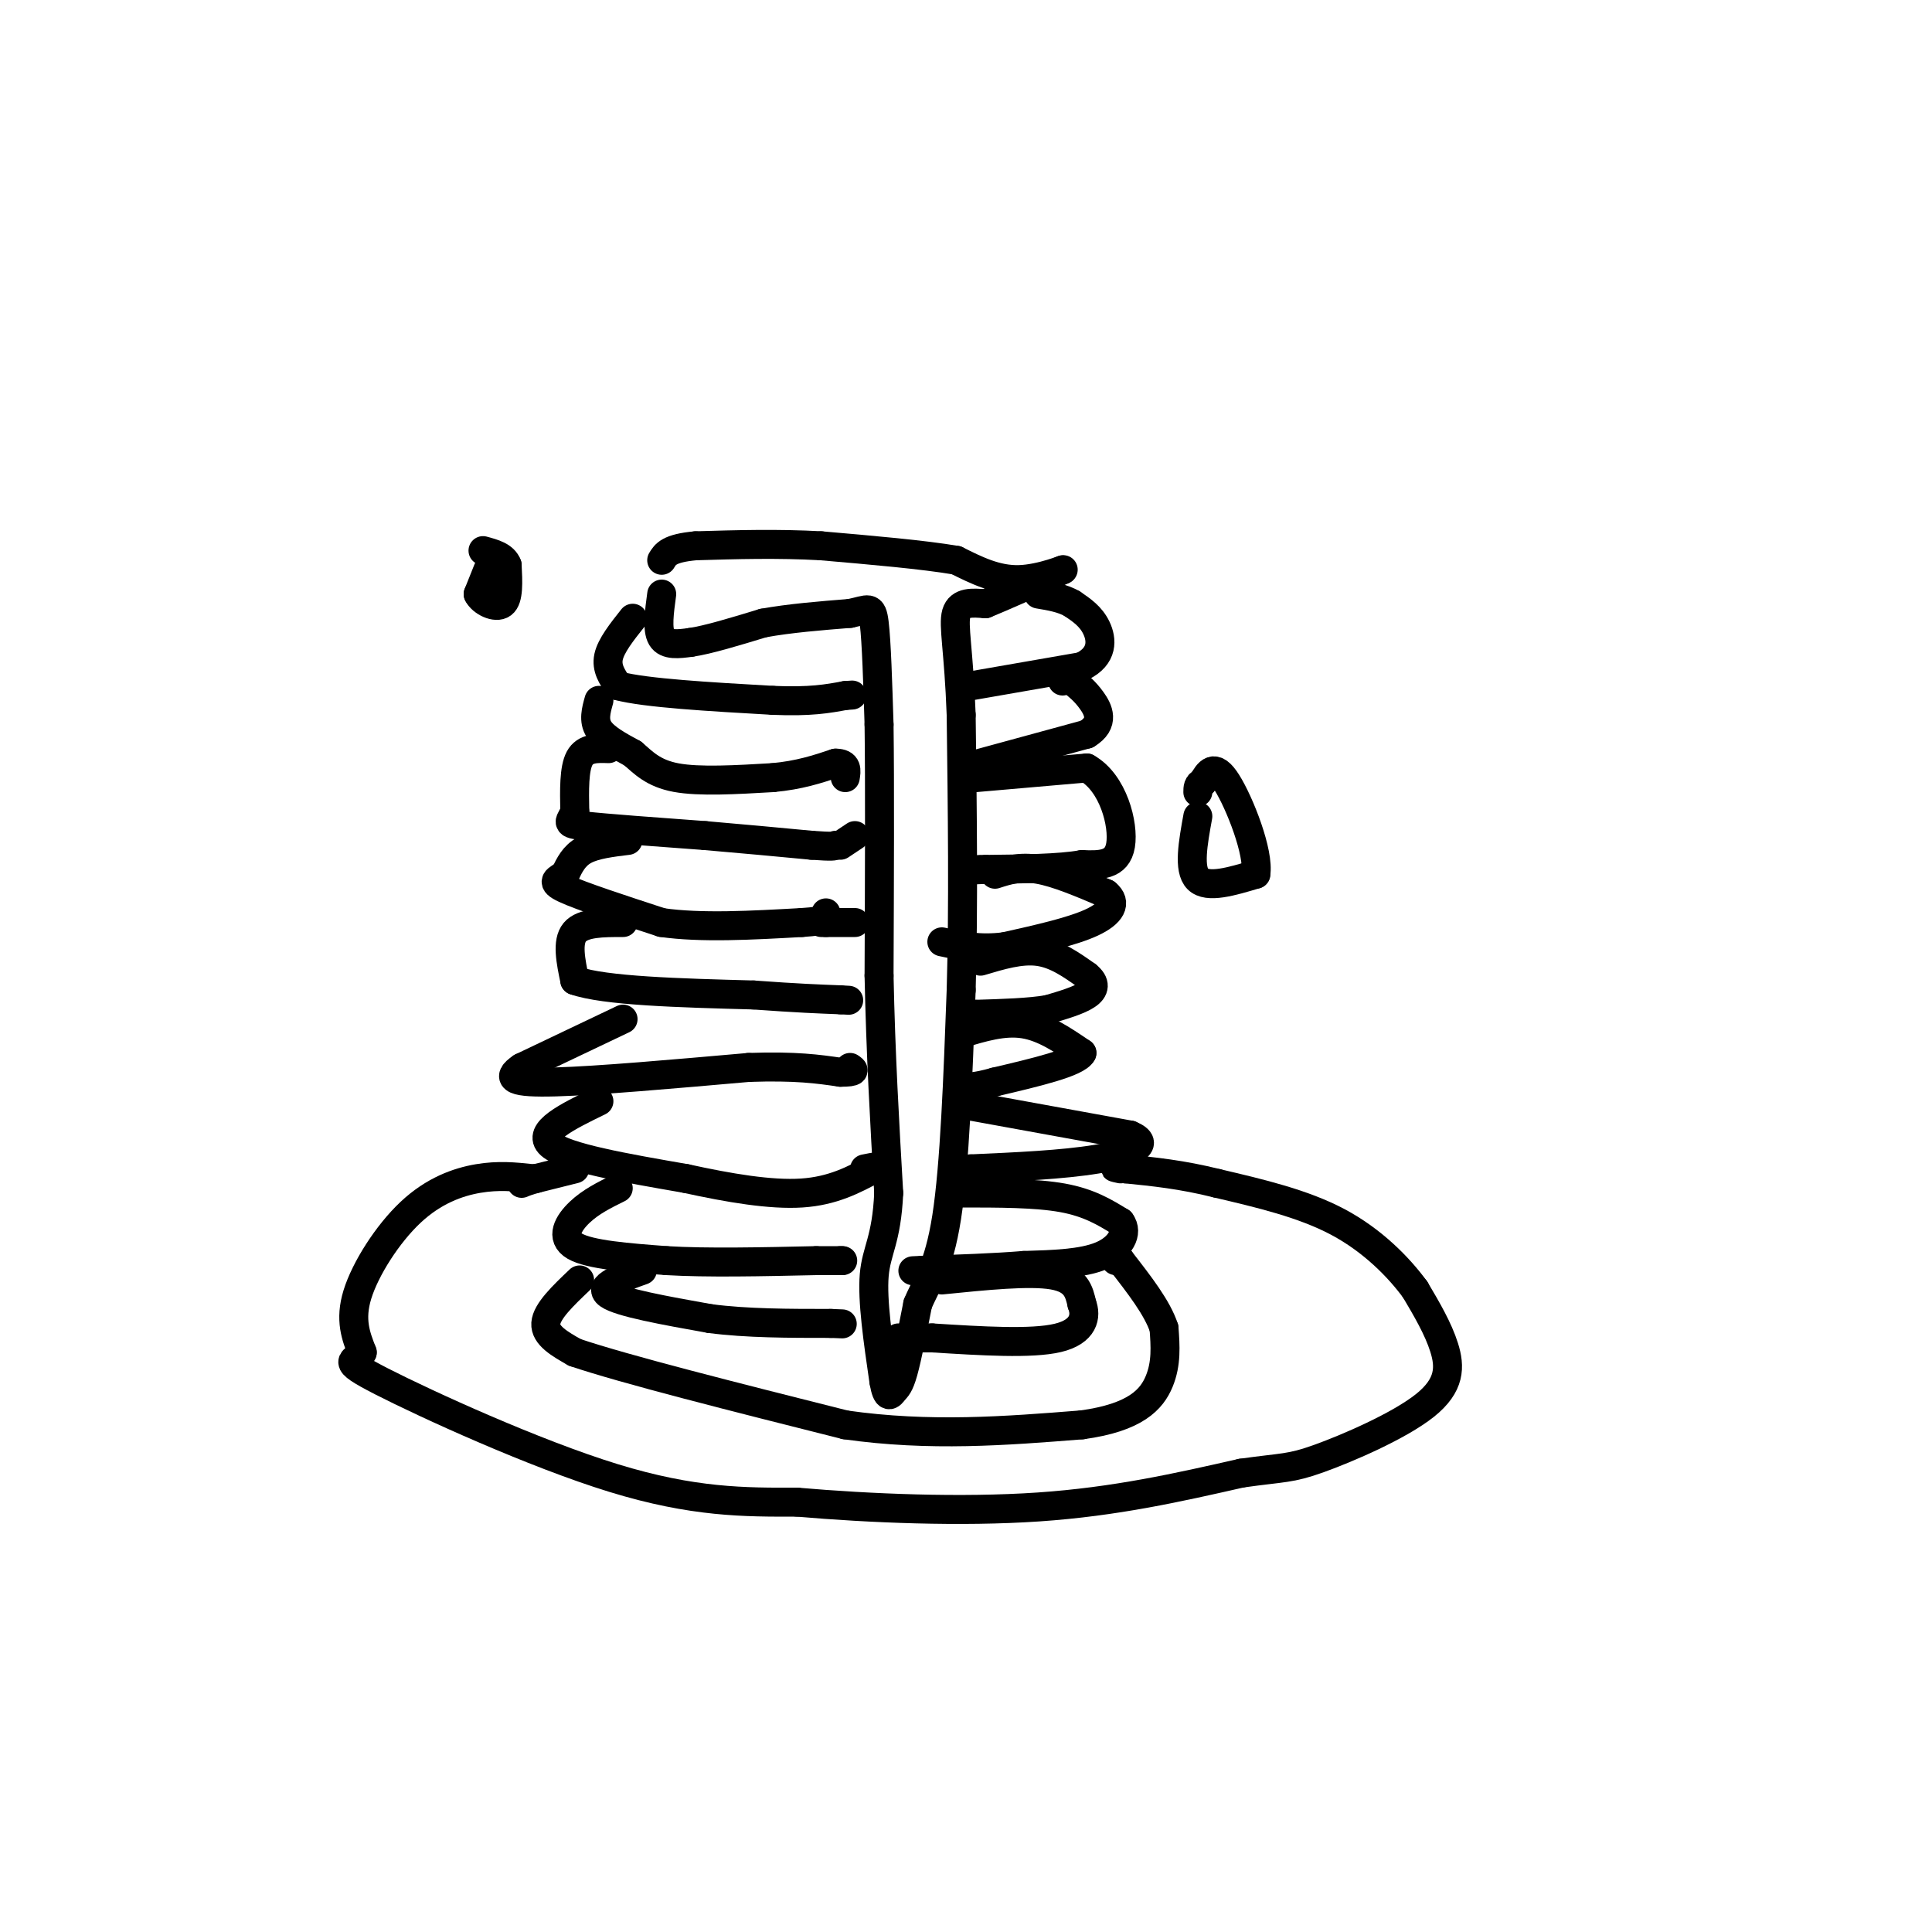 <svg viewBox='0 0 400 400' version='1.1' xmlns='http://www.w3.org/2000/svg' xmlns:xlink='http://www.w3.org/1999/xlink'><g fill='none' stroke='rgb(0,0,0)' stroke-width='6' stroke-linecap='round' stroke-linejoin='round'><path d='M137,123c-0.500,3.667 -1.000,7.333 0,9c1.000,1.667 3.500,1.333 6,1'/><path d='M143,133c3.500,-0.500 9.250,-2.250 15,-4'/><path d='M158,129c5.500,-1.000 11.750,-1.500 18,-2'/><path d='M176,127c3.867,-0.800 4.533,-1.800 5,2c0.467,3.800 0.733,12.400 1,21'/><path d='M182,150c0.167,12.167 0.083,32.083 0,52'/><path d='M182,202c0.333,16.167 1.167,30.583 2,45'/><path d='M184,247c-0.444,9.800 -2.556,11.800 -3,17c-0.444,5.200 0.778,13.600 2,22'/><path d='M183,286c0.679,3.929 1.375,2.750 2,2c0.625,-0.750 1.179,-1.071 2,-4c0.821,-2.929 1.911,-8.464 3,-14'/><path d='M190,270c1.667,-4.089 4.333,-7.311 6,-18c1.667,-10.689 2.333,-28.844 3,-47'/><path d='M199,205c0.500,-17.333 0.250,-37.167 0,-57'/><path d='M199,148c-0.489,-13.444 -1.711,-18.556 -1,-21c0.711,-2.444 3.356,-2.222 6,-2'/><path d='M204,125c3.667,-1.500 9.833,-4.250 16,-7'/><path d='M220,118c1.067,-0.467 -4.267,1.867 -9,2c-4.733,0.133 -8.867,-1.933 -13,-4'/><path d='M198,116c-6.833,-1.167 -17.417,-2.083 -28,-3'/><path d='M170,113c-9.000,-0.500 -17.500,-0.250 -26,0'/><path d='M144,113c-5.500,0.500 -6.250,1.750 -7,3'/><path d='M131,128c-2.250,2.833 -4.500,5.667 -5,8c-0.500,2.333 0.750,4.167 2,6'/><path d='M128,142c5.667,1.500 18.833,2.250 32,3'/><path d='M160,145c7.833,0.333 11.417,-0.333 15,-1'/><path d='M175,144c2.500,-0.167 1.250,-0.083 0,0'/><path d='M201,142c0.000,0.000 23.000,-4.000 23,-4'/><path d='M224,138c4.467,-2.178 4.133,-5.622 3,-8c-1.133,-2.378 -3.067,-3.689 -5,-5'/><path d='M222,125c-2.000,-1.167 -4.500,-1.583 -7,-2'/><path d='M124,145c-0.583,2.083 -1.167,4.167 0,6c1.167,1.833 4.083,3.417 7,5'/><path d='M131,156c2.200,1.889 4.200,4.111 9,5c4.800,0.889 12.400,0.444 20,0'/><path d='M160,161c5.500,-0.500 9.250,-1.750 13,-3'/><path d='M173,158c2.500,0.000 2.250,1.500 2,3'/><path d='M203,158c0.000,0.000 22.000,-6.000 22,-6'/><path d='M225,152c3.822,-2.311 2.378,-5.089 1,-7c-1.378,-1.911 -2.689,-2.956 -4,-4'/><path d='M222,141c-1.000,-0.667 -1.500,-0.333 -2,0'/><path d='M126,155c-2.417,-0.083 -4.833,-0.167 -6,2c-1.167,2.167 -1.083,6.583 -1,11'/><path d='M119,168c-0.822,2.289 -2.378,2.511 2,3c4.378,0.489 14.689,1.244 25,2'/><path d='M146,173c7.833,0.667 14.917,1.333 22,2'/><path d='M168,175c4.500,0.333 4.750,0.167 5,0'/><path d='M202,161c0.000,0.000 23.000,-2.000 23,-2'/><path d='M225,159c5.489,3.067 7.711,11.733 7,16c-0.711,4.267 -4.356,4.133 -8,4'/><path d='M224,179c-4.667,0.833 -12.333,0.917 -20,1'/><path d='M204,180c-3.500,0.167 -2.250,0.083 -1,0'/><path d='M174,175c0.000,0.000 3.000,-2.000 3,-2'/><path d='M130,174c-3.417,0.417 -6.833,0.833 -9,2c-2.167,1.167 -3.083,3.083 -4,5'/><path d='M117,181c-1.511,1.133 -3.289,1.467 0,3c3.289,1.533 11.644,4.267 20,7'/><path d='M137,191c8.167,1.167 18.583,0.583 29,0'/><path d='M166,191c5.667,-0.333 5.333,-1.167 5,-2'/><path d='M206,181c2.583,-0.833 5.167,-1.667 9,-1c3.833,0.667 8.917,2.833 14,5'/><path d='M229,185c2.311,1.889 1.089,4.111 -3,6c-4.089,1.889 -11.044,3.444 -18,5'/><path d='M208,196c-5.167,0.667 -9.083,-0.167 -13,-1'/><path d='M177,191c0.000,0.000 -6.000,0.000 -6,0'/><path d='M171,191c-1.167,0.000 -1.083,0.000 -1,0'/><path d='M129,191c-4.167,0.000 -8.333,0.000 -10,2c-1.667,2.000 -0.833,6.000 0,10'/><path d='M119,203c6.167,2.167 21.583,2.583 37,3'/><path d='M156,206c9.167,0.667 13.583,0.833 18,1'/><path d='M174,207c3.000,0.167 1.500,0.083 0,0'/><path d='M203,199c4.167,-1.250 8.333,-2.500 12,-2c3.667,0.500 6.833,2.750 10,5'/><path d='M225,202c1.911,1.533 1.689,2.867 0,4c-1.689,1.133 -4.844,2.067 -8,3'/><path d='M217,209c-3.833,0.667 -9.417,0.833 -15,1'/><path d='M202,210c-2.500,0.167 -1.250,0.083 0,0'/><path d='M129,211c0.000,0.000 -21.000,10.000 -21,10'/><path d='M108,221c-3.489,2.356 -1.711,3.244 7,3c8.711,-0.244 24.356,-1.622 40,-3'/><path d='M155,221c9.833,-0.333 14.417,0.333 19,1'/><path d='M174,222c3.500,0.000 2.750,-0.500 2,-1'/><path d='M199,214c4.417,-1.333 8.833,-2.667 13,-2c4.167,0.667 8.083,3.333 12,6'/><path d='M224,218c-1.000,2.000 -9.500,4.000 -18,6'/><path d='M206,224c-4.167,1.167 -5.583,1.083 -7,1'/><path d='M124,228c-6.500,3.167 -13.000,6.333 -10,9c3.000,2.667 15.500,4.833 28,7'/><path d='M142,244c9.022,1.978 17.578,3.422 24,3c6.422,-0.422 10.711,-2.711 15,-5'/><path d='M181,242c2.167,-0.833 0.083,-0.417 -2,0'/><path d='M128,246c-2.844,1.400 -5.689,2.800 -8,5c-2.311,2.200 -4.089,5.200 -1,7c3.089,1.800 11.044,2.400 19,3'/><path d='M138,261c8.333,0.500 19.667,0.250 31,0'/><path d='M169,261c6.000,0.000 5.500,0.000 5,0'/><path d='M174,261c0.833,0.000 0.417,0.000 0,0'/><path d='M133,263c-4.667,1.667 -9.333,3.333 -7,5c2.333,1.667 11.667,3.333 21,5'/><path d='M147,273c7.667,1.000 16.333,1.000 25,1'/><path d='M172,274c4.167,0.167 2.083,0.083 0,0'/><path d='M201,229c0.000,0.000 33.000,6.000 33,6'/><path d='M234,235c4.733,1.956 0.067,3.844 -7,5c-7.067,1.156 -16.533,1.578 -26,2'/><path d='M201,242c-4.500,0.333 -2.750,0.167 -1,0'/><path d='M199,247c7.750,0.000 15.500,0.000 21,1c5.500,1.000 8.750,3.000 12,5'/><path d='M232,253c1.689,2.244 -0.089,5.356 -4,7c-3.911,1.644 -9.956,1.822 -16,2'/><path d='M212,262c-6.167,0.500 -13.583,0.750 -21,1'/><path d='M191,263c-3.500,0.167 -1.750,0.083 0,0'/><path d='M195,265c9.083,-0.917 18.167,-1.833 23,-1c4.833,0.833 5.417,3.417 6,6'/><path d='M224,270c0.978,2.489 0.422,5.711 -5,7c-5.422,1.289 -15.711,0.644 -26,0'/><path d='M193,277c-5.500,0.000 -6.250,0.000 -7,0'/><path d='M110,244c-3.399,-0.357 -6.798,-0.714 -11,0c-4.202,0.714 -9.208,2.500 -14,7c-4.792,4.500 -9.369,11.714 -11,17c-1.631,5.286 -0.315,8.643 1,12'/><path d='M75,280c-1.345,2.083 -5.208,1.292 4,6c9.208,4.708 31.488,14.917 48,20c16.512,5.083 27.256,5.042 38,5'/><path d='M165,311c15.156,1.311 34.044,2.089 50,1c15.956,-1.089 28.978,-4.044 42,-7'/><path d='M257,305c8.871,-1.249 10.048,-0.871 16,-3c5.952,-2.129 16.679,-6.766 22,-11c5.321,-4.234 5.234,-8.067 4,-12c-1.234,-3.933 -3.617,-7.967 -6,-12'/><path d='M293,267c-3.378,-4.622 -8.822,-10.178 -16,-14c-7.178,-3.822 -16.089,-5.911 -25,-8'/><path d='M252,245c-7.333,-1.833 -13.167,-2.417 -19,-3'/><path d='M233,242c-3.333,-0.500 -2.167,-0.250 -1,0'/><path d='M120,265c-3.417,3.250 -6.833,6.500 -7,9c-0.167,2.500 2.917,4.250 6,6'/><path d='M119,280c10.333,3.500 33.167,9.250 56,15'/><path d='M175,295c17.500,2.500 33.250,1.250 49,0'/><path d='M224,295c11.133,-1.511 14.467,-5.289 16,-9c1.533,-3.711 1.267,-7.356 1,-11'/><path d='M241,275c-1.333,-4.167 -5.167,-9.083 -9,-14'/><path d='M232,261c-1.667,-2.333 -1.333,-1.167 -1,0'/><path d='M119,242c0.000,0.000 -8.000,2.000 -8,2'/><path d='M111,244c-1.833,0.500 -2.417,0.750 -3,1'/><path d='M101,118c0.000,0.000 -2.000,5.000 -2,5'/><path d='M99,123c0.756,1.578 3.644,3.022 5,2c1.356,-1.022 1.178,-4.511 1,-8'/><path d='M105,117c-0.667,-1.833 -2.833,-2.417 -5,-3'/><path d='M248,169c-1.000,5.500 -2.000,11.000 0,13c2.000,2.000 7.000,0.500 12,-1'/><path d='M260,181c0.756,-4.378 -3.356,-14.822 -6,-19c-2.644,-4.178 -3.822,-2.089 -5,0'/><path d='M249,162c-1.000,0.333 -1.000,1.167 -1,2'/></g>
</svg>